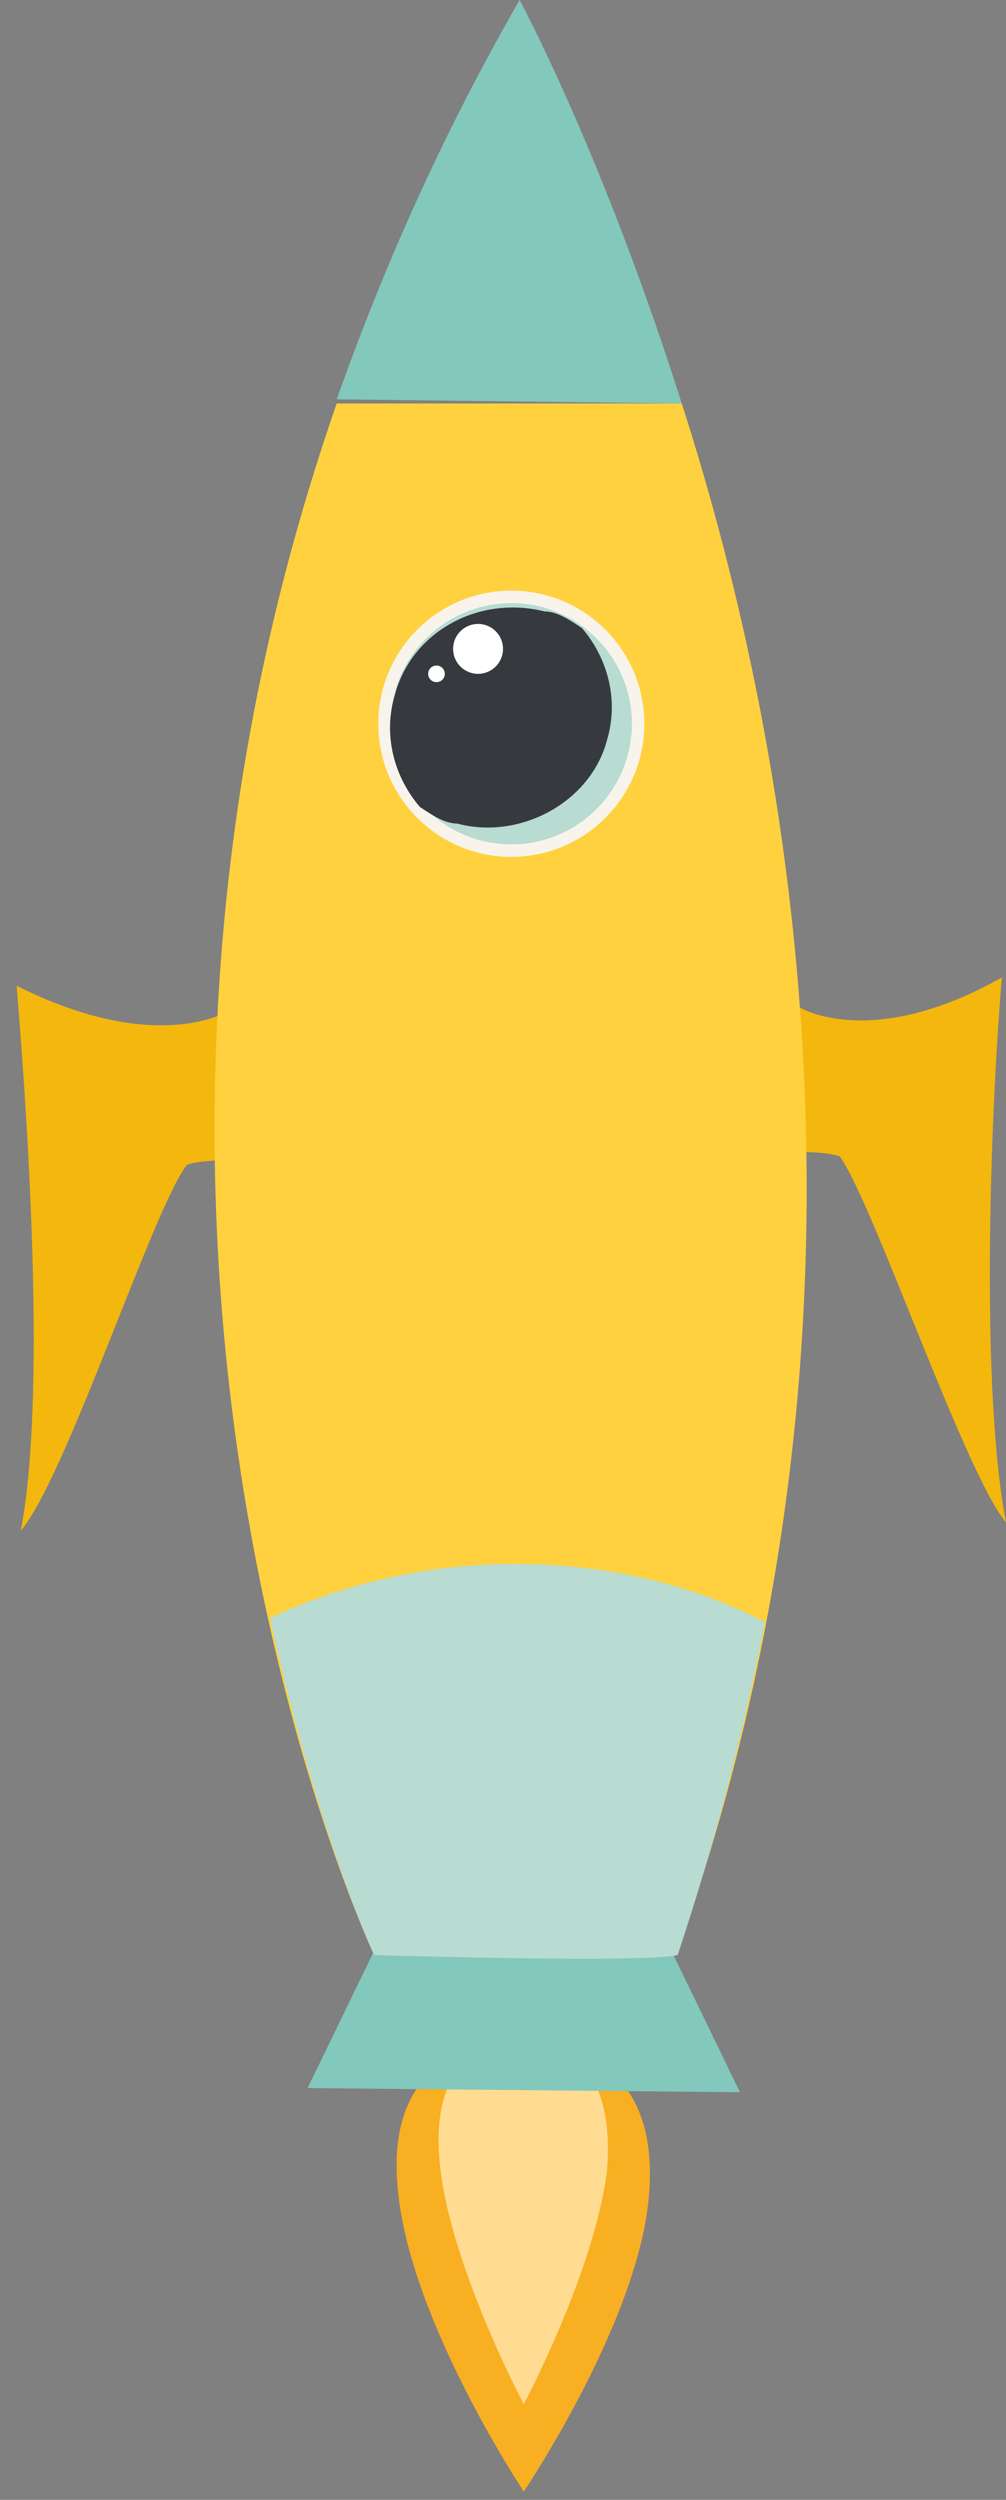 <?xml version="1.0" encoding="utf-8"?>
<!-- Generator: Adobe Illustrator 18.1.1, SVG Export Plug-In . SVG Version: 6.00 Build 0)  -->
<!DOCTYPE svg PUBLIC "-//W3C//DTD SVG 1.1//EN" "http://www.w3.org/Graphics/SVG/1.1/DTD/svg11.dtd">
<svg version="1.1" id="Ebene_1" xmlns="http://www.w3.org/2000/svg" xmlns:xlink="http://www.w3.org/1999/xlink" x="0px" y="0px"
	 viewBox="0 0 24.2 60.1" enable-background="new 0 0 24.2 60.1" xml:space="preserve">
<rect x="0" y="0" width="24.2" height="60.1" fill="#808080" stroke="none"/>
<g>
	<g>
		<path fill="#F9AF22" d="M12.6,49.1c-1.7,0-3.4,0.8-3,3.8c0.4,3.1,3,7,3,7s2.7-4,3-7C15.9,50,14.2,49.1,12.6,49.1z"/>
	</g>
	<g>
		<path fill="#FFDC91" d="M12.6,49.1c1.1,0,2.2,0.7,2,3.1c-0.3,2.4-2,5.6-2,5.6s-1.7-3.2-2-5.6C10.3,49.8,11.4,49.1,12.6,49.1
			L12.6,49.1z"/>
	</g>
	<path fill="#F4B70E" d="M19.2,24.2c0,0,1.7,1.1,4.9-0.7c-0.3,3.6-0.5,10,0.1,13.1c-1-1.2-3.2-7.7-4-8.8c-0.3-0.1-0.8-0.1-0.8-0.1
		L19.2,24.2z"/>
	<path fill="#F4B70E" d="M5.5,24.3c0,0-1.7,1.1-5.1-0.6c0.3,3.6,0.7,10,0.1,13.1c1.1-1.3,3.2-7.8,4-8.8c0.3-0.1,0.8-0.1,0.8-0.1
		L5.5,24.3z"/>
	<g>
		<polygon fill="#83C8BC" points="9,46.9 7.4,50.2 17.8,50.3 16.2,47 		"/>
	</g>
	<g>
		<path fill="#83C8BC" d="M16.4,9.7c-1.9-6-3.9-9.7-3.9-9.7c-1.9,3.3-3.3,6.5-4.4,9.6L16.4,9.7z"/>
	</g>
	<g>
		<polygon fill="#FFD13F" points="16.4,9.7 16.4,9.6 16.4,9.7 		"/>
		<path fill="#FFD13F" d="M16.4,9.7l-8.3,0C1,30.1,9,47,9,47s6.4,0.2,7.3-0.1C21.5,32.2,19.2,18.4,16.4,9.7z M12.4,20.3
			c-1.7,0-3-1.3-3-3c0-1.7,1.3-3,3-3c1.7,0,3,1.3,3,3C15.4,18.9,14,20.3,12.4,20.3z"/>
		<path fill="#FFD13F" d="M16.4,9.6C16.4,9.6,16.4,9.6,16.4,9.6C16.4,9.6,16.4,9.6,16.4,9.6z"/>
	</g>
	<g>
		<path fill="#B8DBD2" d="M18.4,39c-0.5,2.6-1.2,5.3-2.1,8C15.5,47.2,9,47,9,47S7.6,44,6.5,38.9"/>
		<path fill="#B8DBD2" d="M16.3,47c0.9-2.7,1.6-5.4,2.1-8c-1.7-0.9-3.8-1.4-6-1.4c-2.2,0-4.2,0.5-5.9,1.3C7.6,44,9,47,9,47
			S15.5,47.2,16.3,47z"/>
	</g>
	<g>
		<g>
			<circle fill="#F8F4EC" cx="12.3" cy="17.4" r="3.2"/>
		</g>
		<g>
			<circle fill="#B8DBD2" cx="12.3" cy="17.4" r="2.9"/>
		</g>
		<g>
			<path fill="#363A3E" d="M14.6,17.8c0.3-1,0-2-0.6-2.7c-0.3-0.2-0.6-0.4-0.9-0.4c-1.6-0.4-3.2,0.5-3.6,2c-0.3,1,0,2,0.6,2.7
				c0.3,0.2,0.6,0.4,0.9,0.4C12.5,20.2,14.2,19.3,14.6,17.8z"/>
		</g>
		<g>
			<g>
				<circle fill="#FFFFFF" cx="11.5" cy="15.6" r="0.6"/>
			</g>
			<g>
				<circle fill="#FFFFFF" cx="10.5" cy="16.2" r="0.2"/>
			</g>
		</g>
	</g>
</g>
</svg>

